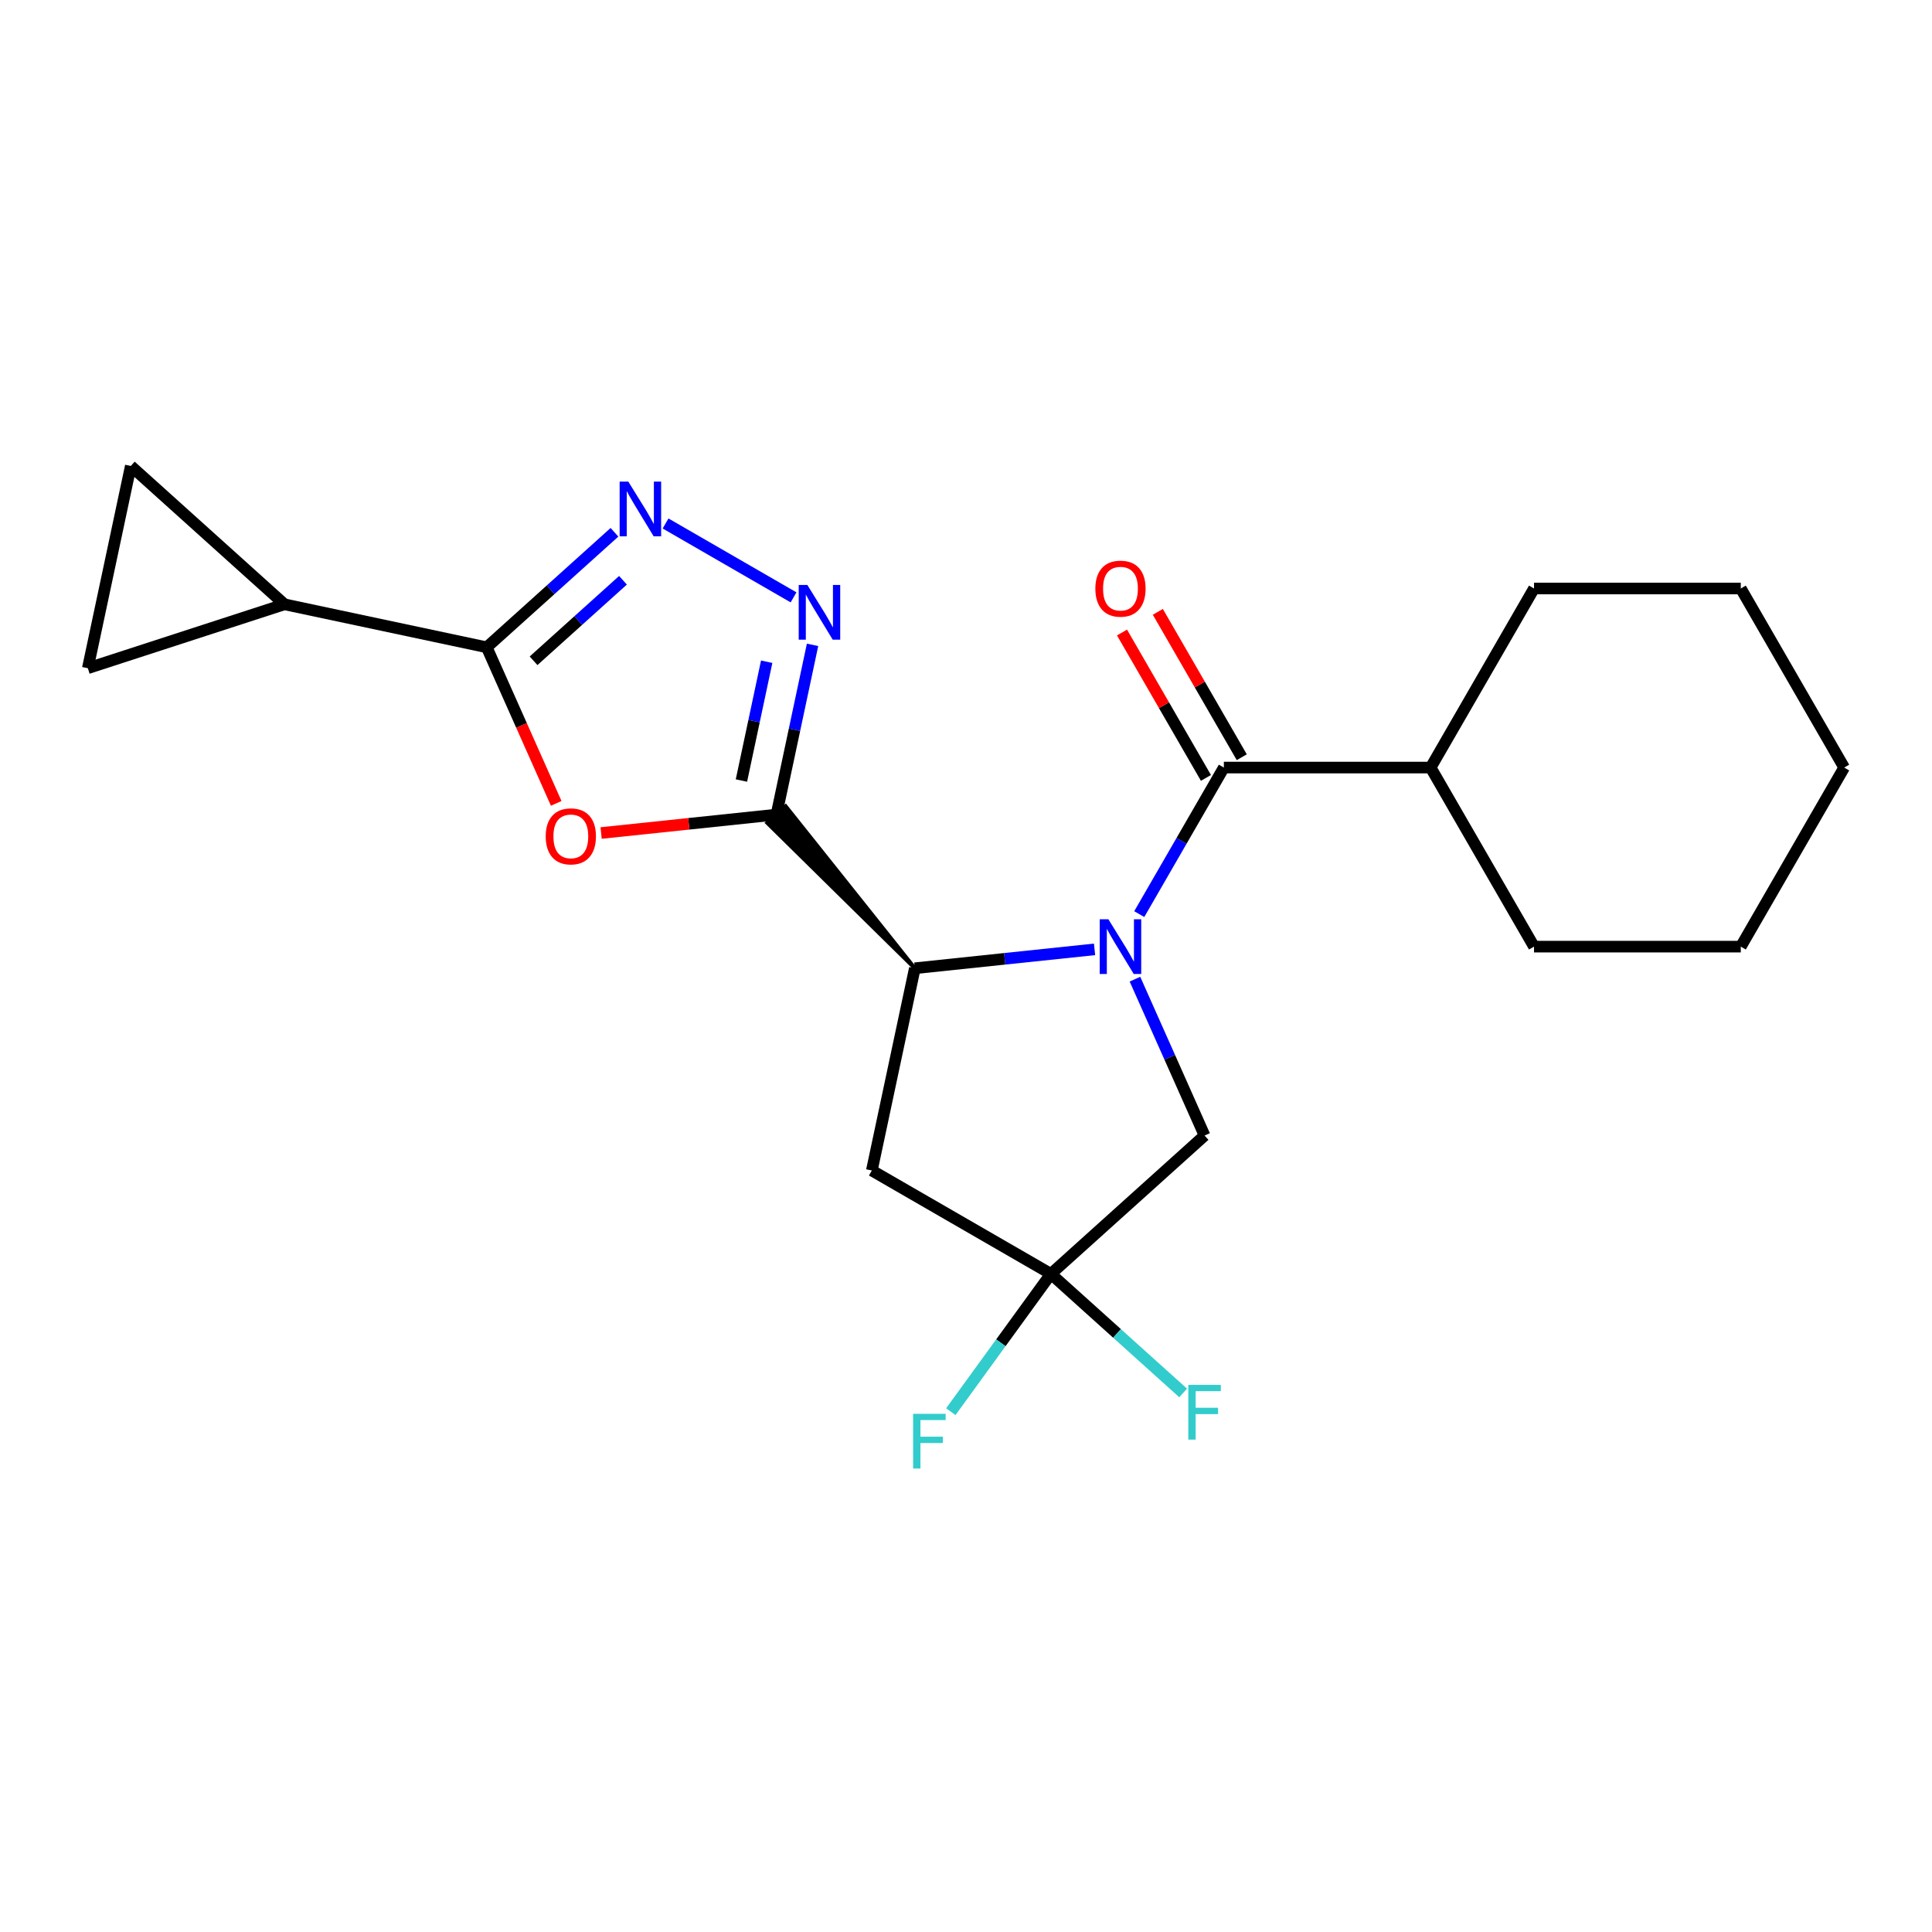 <?xml version='1.0' encoding='iso-8859-1'?>
<svg version='1.1' baseProfile='full'
              xmlns='http://www.w3.org/2000/svg'
                      xmlns:rdkit='http://www.rdkit.org/xml'
                      xmlns:xlink='http://www.w3.org/1999/xlink'
                  xml:space='preserve'
width='1000px' height='1000px' viewBox='0 0 1000 1000'>
<!-- END OF HEADER -->
<rect style='opacity:1.0;fill:#FFFFFF;stroke:none' width='1000' height='1000' x='0' y='0'> </rect>
<path class='bond-1' d='M 566.539,491.387 L 520.027,496.276' style='fill:none;fill-rule:evenodd;stroke:#0000FF;stroke-width:6px;stroke-linecap:butt;stroke-linejoin:miter;stroke-opacity:1' />
<path class='bond-1' d='M 520.027,496.276 L 473.515,501.165' style='fill:none;fill-rule:evenodd;stroke:#000000;stroke-width:6px;stroke-linecap:butt;stroke-linejoin:miter;stroke-opacity:1' />
<path class='bond-6' d='M 589.675,473.142 L 611.571,435.216' style='fill:none;fill-rule:evenodd;stroke:#0000FF;stroke-width:6px;stroke-linecap:butt;stroke-linejoin:miter;stroke-opacity:1' />
<path class='bond-6' d='M 611.571,435.216 L 633.468,397.29' style='fill:none;fill-rule:evenodd;stroke:#000000;stroke-width:6px;stroke-linecap:butt;stroke-linejoin:miter;stroke-opacity:1' />
<path class='bond-10' d='M 587.45,506.813 L 605.468,547.282' style='fill:none;fill-rule:evenodd;stroke:#0000FF;stroke-width:6px;stroke-linecap:butt;stroke-linejoin:miter;stroke-opacity:1' />
<path class='bond-10' d='M 605.468,547.282 L 623.486,587.75' style='fill:none;fill-rule:evenodd;stroke:#000000;stroke-width:6px;stroke-linecap:butt;stroke-linejoin:miter;stroke-opacity:1' />
<path class='bond-0' d='M 473.515,501.165 L 406.673,417.332 L 397.128,425.926 Z' style='fill:#000000;fill-rule:evenodd;fill-opacity:1;stroke:#000000;stroke-width:2px;stroke-linecap:butt;stroke-linejoin:miter;stroke-opacity:1;' />
<path class='bond-2' d='M 401.901,421.629 L 356.519,426.399' style='fill:none;fill-rule:evenodd;stroke:#000000;stroke-width:6px;stroke-linecap:butt;stroke-linejoin:miter;stroke-opacity:1' />
<path class='bond-2' d='M 356.519,426.399 L 311.137,431.168' style='fill:none;fill-rule:evenodd;stroke:#FF0000;stroke-width:6px;stroke-linecap:butt;stroke-linejoin:miter;stroke-opacity:1' />
<path class='bond-3' d='M 401.901,421.629 L 411.237,377.703' style='fill:none;fill-rule:evenodd;stroke:#000000;stroke-width:6px;stroke-linecap:butt;stroke-linejoin:miter;stroke-opacity:1' />
<path class='bond-3' d='M 411.237,377.703 L 420.574,333.777' style='fill:none;fill-rule:evenodd;stroke:#0000FF;stroke-width:6px;stroke-linecap:butt;stroke-linejoin:miter;stroke-opacity:1' />
<path class='bond-3' d='M 383.764,404.001 L 390.3,373.253' style='fill:none;fill-rule:evenodd;stroke:#000000;stroke-width:6px;stroke-linecap:butt;stroke-linejoin:miter;stroke-opacity:1' />
<path class='bond-3' d='M 390.3,373.253 L 396.836,342.505' style='fill:none;fill-rule:evenodd;stroke:#0000FF;stroke-width:6px;stroke-linecap:butt;stroke-linejoin:miter;stroke-opacity:1' />
<path class='bond-8' d='M 473.515,501.165 L 451.263,605.852' style='fill:none;fill-rule:evenodd;stroke:#000000;stroke-width:6px;stroke-linecap:butt;stroke-linejoin:miter;stroke-opacity:1' />
<path class='bond-4' d='M 287.894,415.82 L 269.912,375.432' style='fill:none;fill-rule:evenodd;stroke:#FF0000;stroke-width:6px;stroke-linecap:butt;stroke-linejoin:miter;stroke-opacity:1' />
<path class='bond-4' d='M 269.912,375.432 L 251.929,335.043' style='fill:none;fill-rule:evenodd;stroke:#000000;stroke-width:6px;stroke-linecap:butt;stroke-linejoin:miter;stroke-opacity:1' />
<path class='bond-5' d='M 410.737,309.196 L 344.494,270.951' style='fill:none;fill-rule:evenodd;stroke:#0000FF;stroke-width:6px;stroke-linecap:butt;stroke-linejoin:miter;stroke-opacity:1' />
<path class='bond-9' d='M 251.929,335.043 L 147.242,312.791' style='fill:none;fill-rule:evenodd;stroke:#000000;stroke-width:6px;stroke-linecap:butt;stroke-linejoin:miter;stroke-opacity:1' />
<path class='bond-23' d='M 251.929,335.043 L 284.99,305.276' style='fill:none;fill-rule:evenodd;stroke:#000000;stroke-width:6px;stroke-linecap:butt;stroke-linejoin:miter;stroke-opacity:1' />
<path class='bond-23' d='M 284.99,305.276 L 318.05,275.508' style='fill:none;fill-rule:evenodd;stroke:#0000FF;stroke-width:6px;stroke-linecap:butt;stroke-linejoin:miter;stroke-opacity:1' />
<path class='bond-23' d='M 276.17,342.02 L 299.312,321.183' style='fill:none;fill-rule:evenodd;stroke:#000000;stroke-width:6px;stroke-linecap:butt;stroke-linejoin:miter;stroke-opacity:1' />
<path class='bond-23' d='M 299.312,321.183 L 322.454,300.346' style='fill:none;fill-rule:evenodd;stroke:#0000FF;stroke-width:6px;stroke-linecap:butt;stroke-linejoin:miter;stroke-opacity:1' />
<path class='bond-13' d='M 642.736,391.939 L 621.013,354.313' style='fill:none;fill-rule:evenodd;stroke:#000000;stroke-width:6px;stroke-linecap:butt;stroke-linejoin:miter;stroke-opacity:1' />
<path class='bond-13' d='M 621.013,354.313 L 599.29,316.687' style='fill:none;fill-rule:evenodd;stroke:#FF0000;stroke-width:6px;stroke-linecap:butt;stroke-linejoin:miter;stroke-opacity:1' />
<path class='bond-13' d='M 624.199,402.641 L 602.476,365.016' style='fill:none;fill-rule:evenodd;stroke:#000000;stroke-width:6px;stroke-linecap:butt;stroke-linejoin:miter;stroke-opacity:1' />
<path class='bond-13' d='M 602.476,365.016 L 580.752,327.39' style='fill:none;fill-rule:evenodd;stroke:#FF0000;stroke-width:6px;stroke-linecap:butt;stroke-linejoin:miter;stroke-opacity:1' />
<path class='bond-14' d='M 633.468,397.29 L 740.494,397.29' style='fill:none;fill-rule:evenodd;stroke:#000000;stroke-width:6px;stroke-linecap:butt;stroke-linejoin:miter;stroke-opacity:1' />
<path class='bond-7' d='M 543.95,659.365 L 623.486,587.75' style='fill:none;fill-rule:evenodd;stroke:#000000;stroke-width:6px;stroke-linecap:butt;stroke-linejoin:miter;stroke-opacity:1' />
<path class='bond-15' d='M 543.95,659.365 L 578.17,690.177' style='fill:none;fill-rule:evenodd;stroke:#000000;stroke-width:6px;stroke-linecap:butt;stroke-linejoin:miter;stroke-opacity:1' />
<path class='bond-15' d='M 578.17,690.177 L 612.39,720.989' style='fill:none;fill-rule:evenodd;stroke:#33CCCC;stroke-width:6px;stroke-linecap:butt;stroke-linejoin:miter;stroke-opacity:1' />
<path class='bond-16' d='M 543.95,659.365 L 518.044,695.022' style='fill:none;fill-rule:evenodd;stroke:#000000;stroke-width:6px;stroke-linecap:butt;stroke-linejoin:miter;stroke-opacity:1' />
<path class='bond-16' d='M 518.044,695.022 L 492.138,730.679' style='fill:none;fill-rule:evenodd;stroke:#33CCCC;stroke-width:6px;stroke-linecap:butt;stroke-linejoin:miter;stroke-opacity:1' />
<path class='bond-22' d='M 543.95,659.365 L 451.263,605.852' style='fill:none;fill-rule:evenodd;stroke:#000000;stroke-width:6px;stroke-linecap:butt;stroke-linejoin:miter;stroke-opacity:1' />
<path class='bond-11' d='M 147.242,312.791 L 45.455,345.864' style='fill:none;fill-rule:evenodd;stroke:#000000;stroke-width:6px;stroke-linecap:butt;stroke-linejoin:miter;stroke-opacity:1' />
<path class='bond-12' d='M 147.242,312.791 L 67.707,241.177' style='fill:none;fill-rule:evenodd;stroke:#000000;stroke-width:6px;stroke-linecap:butt;stroke-linejoin:miter;stroke-opacity:1' />
<path class='bond-25' d='M 45.455,345.864 L 67.707,241.177' style='fill:none;fill-rule:evenodd;stroke:#000000;stroke-width:6px;stroke-linecap:butt;stroke-linejoin:miter;stroke-opacity:1' />
<path class='bond-17' d='M 740.494,397.29 L 794.007,304.603' style='fill:none;fill-rule:evenodd;stroke:#000000;stroke-width:6px;stroke-linecap:butt;stroke-linejoin:miter;stroke-opacity:1' />
<path class='bond-18' d='M 740.494,397.29 L 794.007,489.977' style='fill:none;fill-rule:evenodd;stroke:#000000;stroke-width:6px;stroke-linecap:butt;stroke-linejoin:miter;stroke-opacity:1' />
<path class='bond-20' d='M 794.007,304.603 L 901.032,304.603' style='fill:none;fill-rule:evenodd;stroke:#000000;stroke-width:6px;stroke-linecap:butt;stroke-linejoin:miter;stroke-opacity:1' />
<path class='bond-19' d='M 794.007,489.977 L 901.032,489.977' style='fill:none;fill-rule:evenodd;stroke:#000000;stroke-width:6px;stroke-linecap:butt;stroke-linejoin:miter;stroke-opacity:1' />
<path class='bond-21' d='M 901.032,489.977 L 954.545,397.29' style='fill:none;fill-rule:evenodd;stroke:#000000;stroke-width:6px;stroke-linecap:butt;stroke-linejoin:miter;stroke-opacity:1' />
<path class='bond-24' d='M 901.032,304.603 L 954.545,397.29' style='fill:none;fill-rule:evenodd;stroke:#000000;stroke-width:6px;stroke-linecap:butt;stroke-linejoin:miter;stroke-opacity:1' />
<path  class='atom-0' d='M 573.695 475.817
L 582.975 490.817
Q 583.895 492.297, 585.375 494.977
Q 586.855 497.657, 586.935 497.817
L 586.935 475.817
L 590.695 475.817
L 590.695 504.137
L 586.815 504.137
L 576.855 487.737
Q 575.695 485.817, 574.455 483.617
Q 573.255 481.417, 572.895 480.737
L 572.895 504.137
L 569.215 504.137
L 569.215 475.817
L 573.695 475.817
' fill='#0000FF'/>
<path  class='atom-3' d='M 282.461 432.896
Q 282.461 426.096, 285.821 422.296
Q 289.181 418.496, 295.461 418.496
Q 301.741 418.496, 305.101 422.296
Q 308.461 426.096, 308.461 432.896
Q 308.461 439.776, 305.061 443.696
Q 301.661 447.576, 295.461 447.576
Q 289.221 447.576, 285.821 443.696
Q 282.461 439.816, 282.461 432.896
M 295.461 444.376
Q 299.781 444.376, 302.101 441.496
Q 304.461 438.576, 304.461 432.896
Q 304.461 427.336, 302.101 424.536
Q 299.781 421.696, 295.461 421.696
Q 291.141 421.696, 288.781 424.496
Q 286.461 427.296, 286.461 432.896
Q 286.461 438.616, 288.781 441.496
Q 291.141 444.376, 295.461 444.376
' fill='#FF0000'/>
<path  class='atom-4' d='M 417.892 302.782
L 427.172 317.782
Q 428.092 319.262, 429.572 321.942
Q 431.052 324.622, 431.132 324.782
L 431.132 302.782
L 434.892 302.782
L 434.892 331.102
L 431.012 331.102
L 421.052 314.702
Q 419.892 312.782, 418.652 310.582
Q 417.452 308.382, 417.092 307.702
L 417.092 331.102
L 413.412 331.102
L 413.412 302.782
L 417.892 302.782
' fill='#0000FF'/>
<path  class='atom-6' d='M 325.205 249.269
L 334.485 264.269
Q 335.405 265.749, 336.885 268.429
Q 338.365 271.109, 338.445 271.269
L 338.445 249.269
L 342.205 249.269
L 342.205 277.589
L 338.325 277.589
L 328.365 261.189
Q 327.205 259.269, 325.965 257.069
Q 324.765 254.869, 324.405 254.189
L 324.405 277.589
L 320.725 277.589
L 320.725 249.269
L 325.205 249.269
' fill='#0000FF'/>
<path  class='atom-14' d='M 566.955 304.683
Q 566.955 297.883, 570.315 294.083
Q 573.675 290.283, 579.955 290.283
Q 586.235 290.283, 589.595 294.083
Q 592.955 297.883, 592.955 304.683
Q 592.955 311.563, 589.555 315.483
Q 586.155 319.363, 579.955 319.363
Q 573.715 319.363, 570.315 315.483
Q 566.955 311.603, 566.955 304.683
M 579.955 316.163
Q 584.275 316.163, 586.595 313.283
Q 588.955 310.363, 588.955 304.683
Q 588.955 299.123, 586.595 296.323
Q 584.275 293.483, 579.955 293.483
Q 575.635 293.483, 573.275 296.283
Q 570.955 299.083, 570.955 304.683
Q 570.955 310.403, 573.275 313.283
Q 575.635 316.163, 579.955 316.163
' fill='#FF0000'/>
<path  class='atom-16' d='M 615.066 716.819
L 631.906 716.819
L 631.906 720.059
L 618.866 720.059
L 618.866 728.659
L 630.466 728.659
L 630.466 731.939
L 618.866 731.939
L 618.866 745.139
L 615.066 745.139
L 615.066 716.819
' fill='#33CCCC'/>
<path  class='atom-17' d='M 472.622 731.791
L 489.462 731.791
L 489.462 735.031
L 476.422 735.031
L 476.422 743.631
L 488.022 743.631
L 488.022 746.911
L 476.422 746.911
L 476.422 760.111
L 472.622 760.111
L 472.622 731.791
' fill='#33CCCC'/>
</svg>
